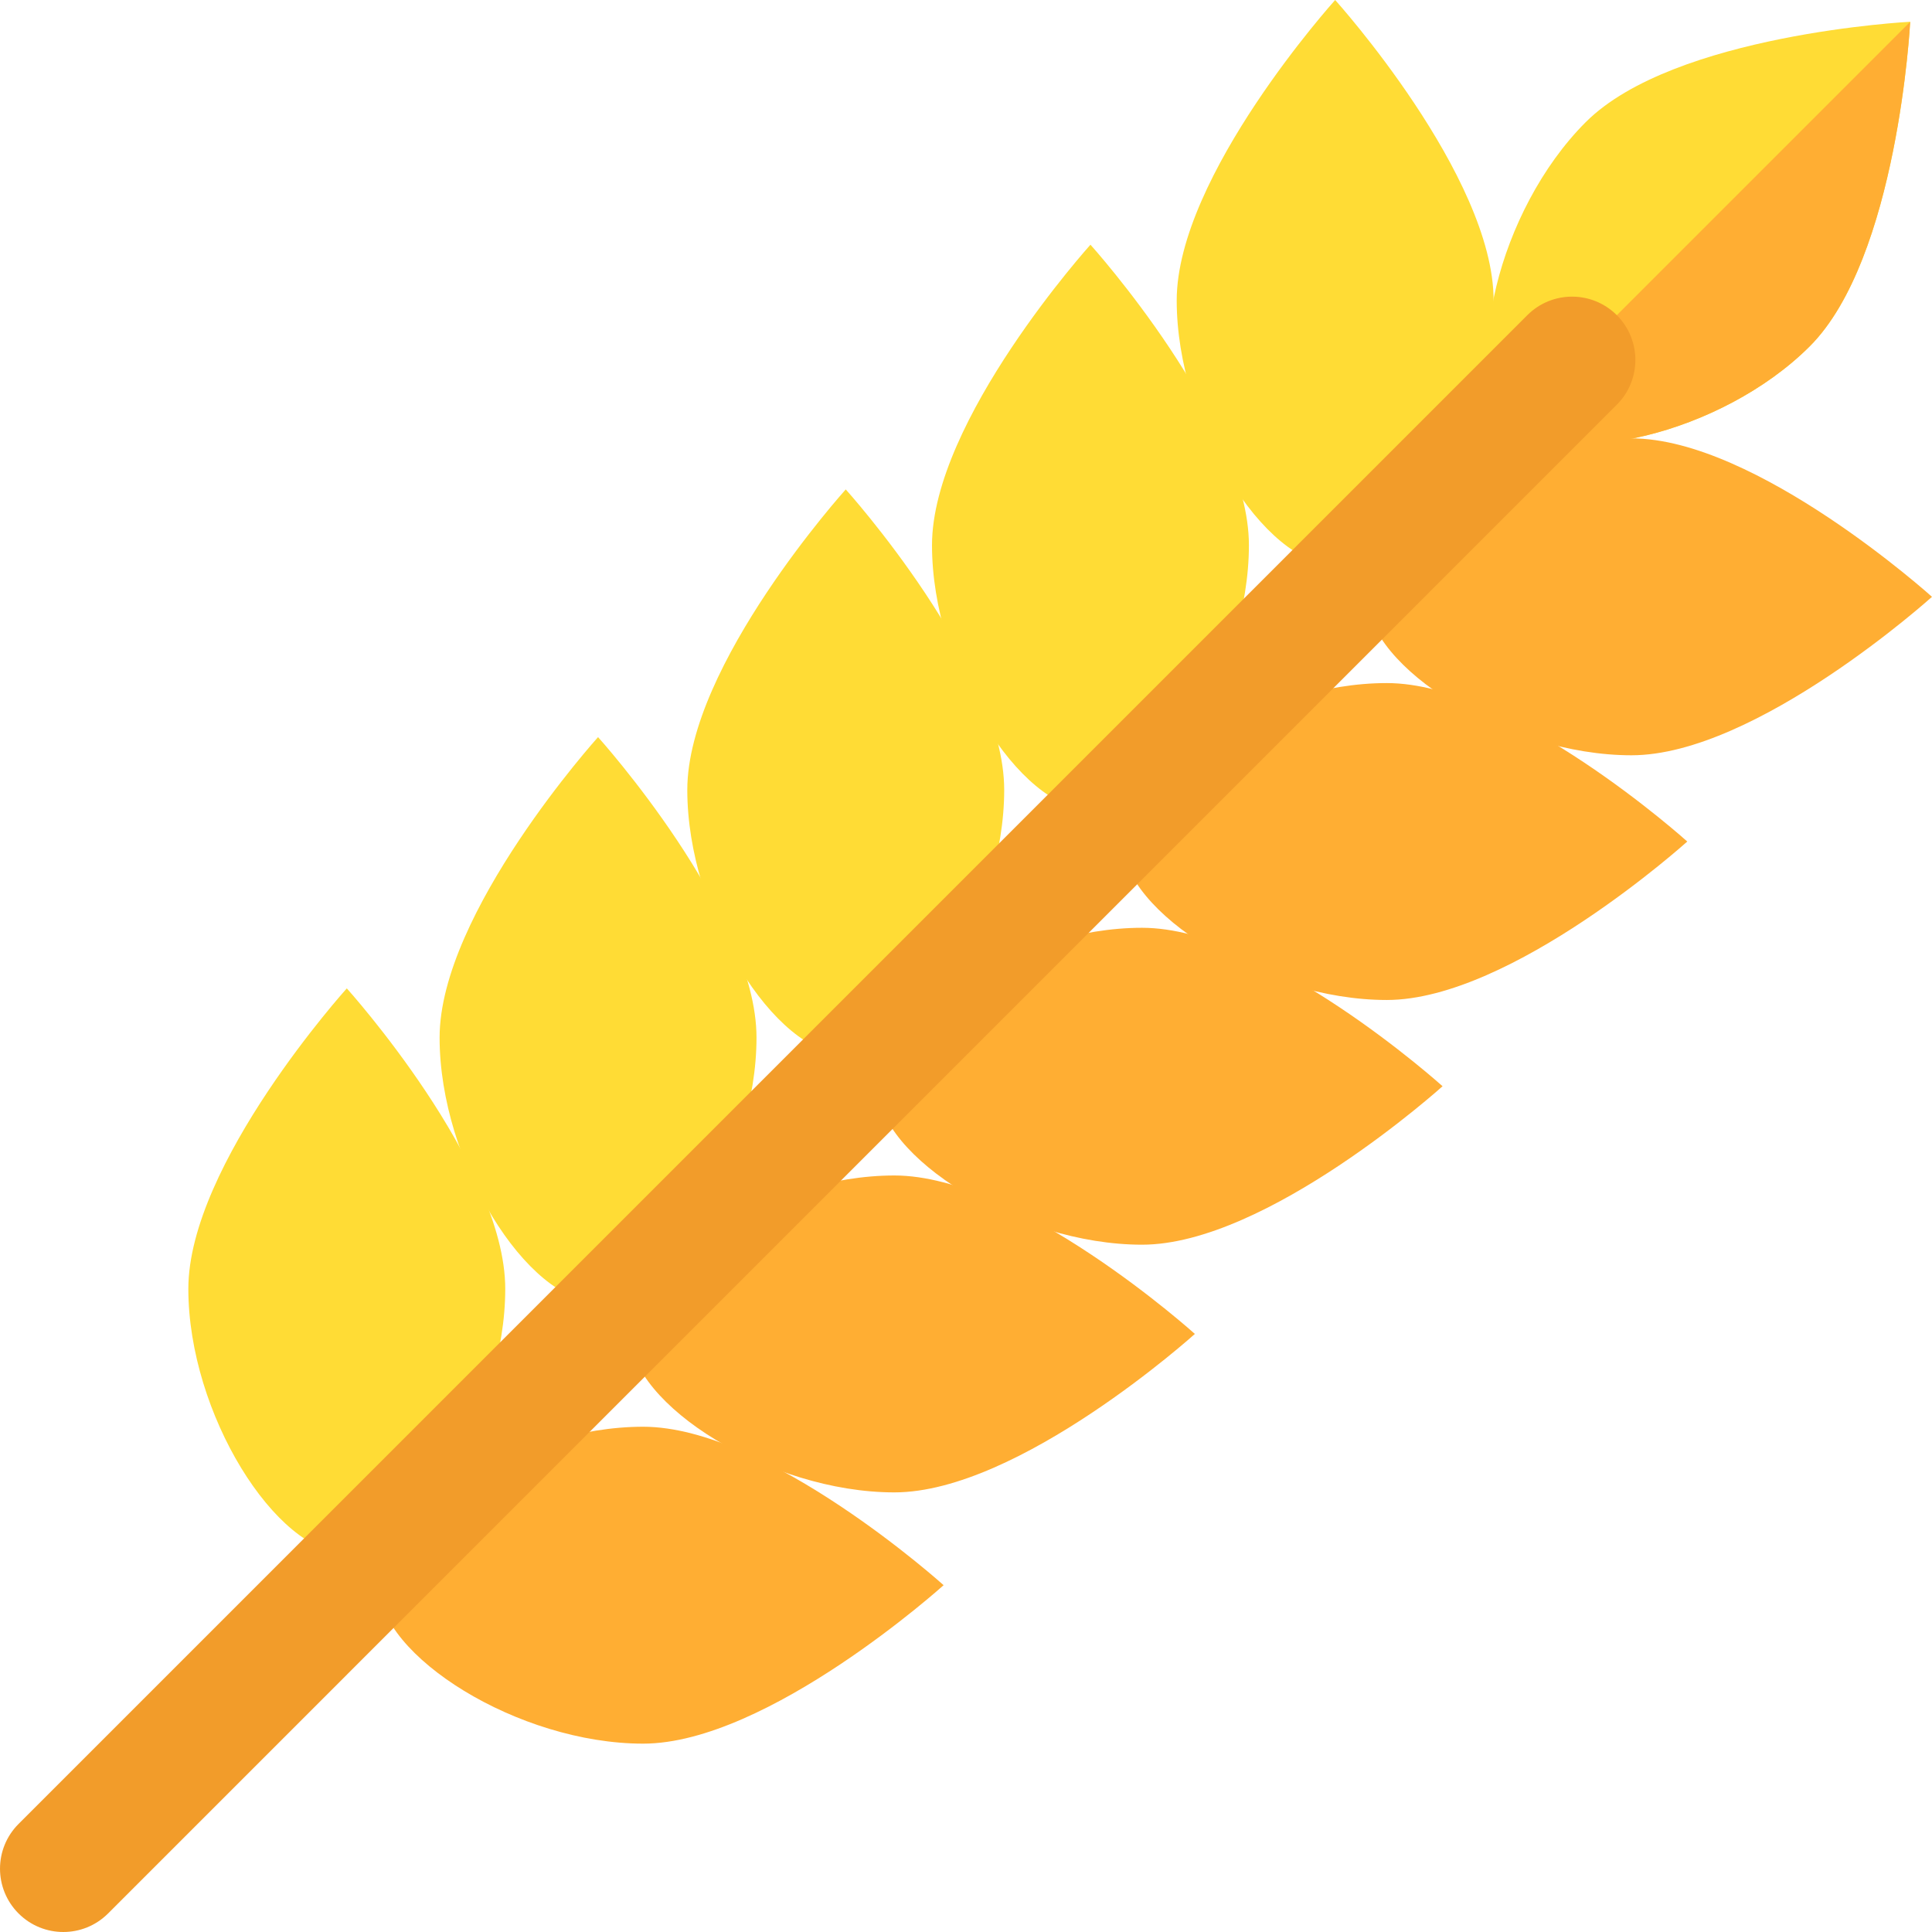 <!DOCTYPE svg PUBLIC "-//W3C//DTD SVG 1.1//EN" "http://www.w3.org/Graphics/SVG/1.1/DTD/svg11.dtd">
<!-- Uploaded to: SVG Repo, www.svgrepo.com, Transformed by: SVG Repo Mixer Tools -->
<svg height="800px" width="800px" version="1.1" id="Layer_1" xmlns="http://www.w3.org/2000/svg" xmlns:xlink="http://www.w3.org/1999/xlink" viewBox="0 0 512 512" xml:space="preserve" fill="#000000" transform="matrix(1, 0, 0, 1, 0, 0)">
<g id="SVGRepo_bgCarrier" stroke-width="0"/>
<g id="SVGRepo_tracerCarrier" stroke-linecap="round" stroke-linejoin="round"/>
<g id="SVGRepo_iconCarrier"> <path style="fill:#FFDC35;" d="M479.605,91.769c-23.376,23.376-66.058,33.092-79.268,19.882 c-13.21-13.21-3.494-55.892,19.883-79.268s85.999-26.614,85.999-26.614S502.982,68.393,479.605,91.769z"/> <g> <path style="fill:#FFAE33;" d="M506.218,5.785L400.345,111.658c13.218,13.2,55.888,3.483,79.26-19.889 C502.864,68.511,506.186,6.411,506.218,5.785z"/> <path style="fill:#FFAE33;" d="M432.367,200.156c-33.059,0-70.11-23.311-70.11-41.992s37.052-41.992,70.11-41.992 s79.629,41.992,79.629,41.992S465.426,200.156,432.367,200.156z"/> </g> <path style="fill:#FFDC35;" d="M311.84,79.629c0,33.059,23.311,70.11,41.992,70.11s41.992-37.052,41.992-70.11S353.832,0,353.832,0 S311.84,46.571,311.84,79.629z"/> <path style="fill:#FFAE33;" d="M367.516,265.006c-33.059,0-70.11-23.311-70.11-41.992s37.052-41.992,70.11-41.992 s79.629,41.992,79.629,41.992S400.575,265.006,367.516,265.006z"/> <path style="fill:#FFDC35;" d="M246.99,144.48c0,33.059,23.311,70.11,41.992,70.11c18.681,0,41.992-37.052,41.992-70.11 S288.982,64.85,288.982,64.85S246.99,111.421,246.99,144.48z"/> <path style="fill:#FFAE33;" d="M302.666,329.857c-33.059,0-70.11-23.311-70.11-41.992c0-18.681,37.052-41.992,70.11-41.992 s79.629,41.992,79.629,41.992S335.726,329.857,302.666,329.857z"/> <path style="fill:#FFDC35;" d="M182.14,209.33c0,33.059,23.311,70.11,41.992,70.11s41.992-37.052,41.992-70.11 s-41.992-79.629-41.992-79.629S182.14,176.27,182.14,209.33z"/> <path style="fill:#FFAE33;" d="M237.025,395.498c-33.059,0-70.11-23.311-70.11-41.992c0-18.681,37.052-41.992,70.11-41.992 s79.629,41.992,79.629,41.992S270.085,395.498,237.025,395.498z"/> <path style="fill:#FFDC35;" d="M116.498,274.97c0,33.059,23.31,70.11,41.992,70.11s41.992-37.052,41.992-70.11 s-41.992-79.629-41.992-79.629S116.498,241.912,116.498,274.97z"/> <path style="fill:#FFAE33;" d="M170.438,462.084c-33.059,0-70.11-23.311-70.11-41.992c0-18.681,37.052-41.992,70.11-41.992 s79.629,41.992,79.629,41.992S203.497,462.084,170.438,462.084z"/> <path style="fill:#FFDC35;" d="M49.912,341.558c0,33.059,23.31,70.11,41.992,70.11s41.992-37.052,41.992-70.11 s-41.992-79.629-41.992-79.629S49.912,308.499,49.912,341.558z"/> <path style="fill:#F29C2A;" d="M4.917,507.087c-6.552-6.552-6.552-17.174,0-23.725L404.75,83.527c6.552-6.552,17.174-6.552,23.725,0 c6.552,6.552,6.552,17.174,0,23.725L28.643,507.087C22.091,513.637,11.468,513.637,4.917,507.087z"/> </g>
</svg>
